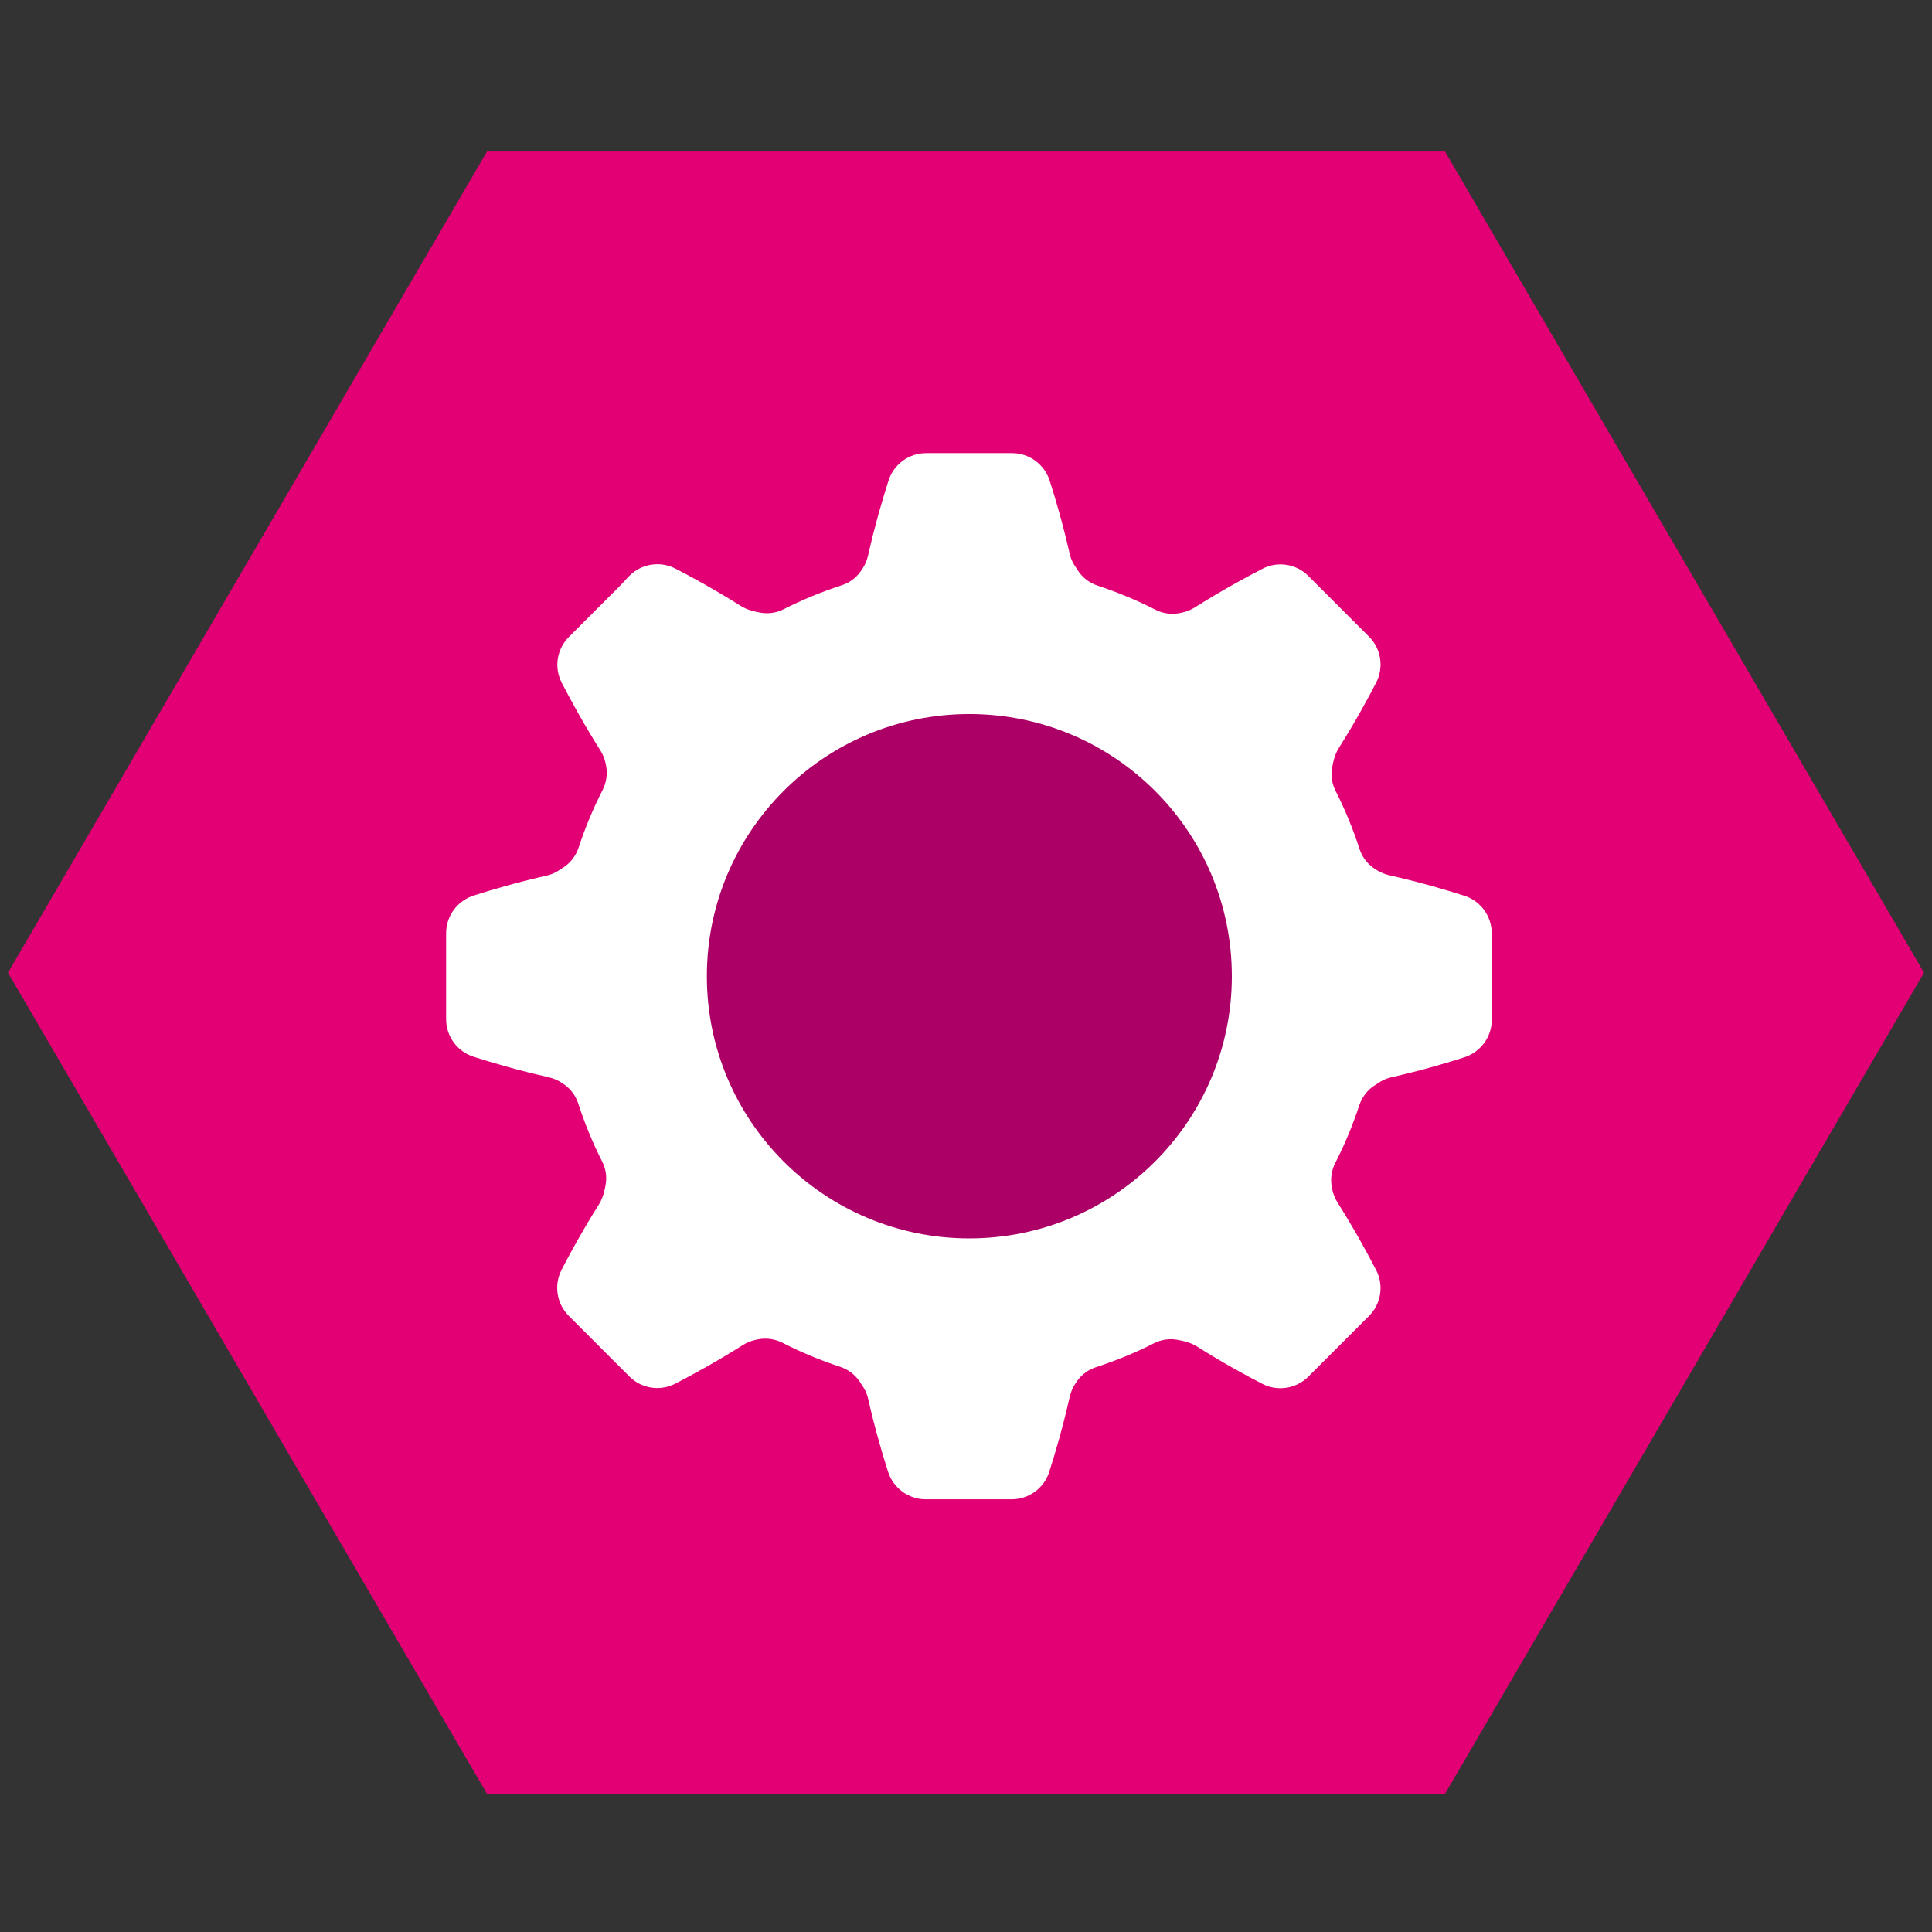 <svg width="121" height="121" viewBox="0 0 121 121" fill="none" xmlns="http://www.w3.org/2000/svg">
<rect x="0" y="0" width="121" height="121" fill="#333333" stroke="none"/>
<g clip-path="url(#clip0_106_509)">
<path d="M90.5 9.49H30.5L0.5 60.92L30.5 112.35H90.5L120.5 60.92L90.5 9.49Z" fill="#E20074"/>
<path d="M60.49 80.79C71.448 80.79 80.33 71.908 80.33 60.95C80.33 49.993 71.448 41.11 60.49 41.11C49.533 41.11 40.65 49.993 40.65 60.95C40.65 71.908 49.533 80.79 60.49 80.79Z" fill="#AC0066"/>
<path d="M91.71 56.1C90.55 55.73 88.9 55.24 87.02 54.82C86.73 54.75 86.44 54.64 86.19 54.47C86.13 54.43 86.07 54.39 86.01 54.35C85.6 54.06 85.29 53.63 85.14 53.15C84.73 51.9 84.24 50.7 83.65 49.54C83.42 49.09 83.34 48.58 83.43 48.08C83.46 47.9 83.5 47.72 83.55 47.54C83.62 47.29 83.72 47.05 83.86 46.83C84.85 45.26 85.65 43.8 86.19 42.75C86.68 41.8 86.5 40.63 85.74 39.87L85.11 39.24L82.57 36.7L81.94 36.07C81.18 35.31 80.02 35.13 79.07 35.62C77.99 36.18 76.48 37 74.85 38.03C74.6 38.19 74.31 38.31 74.02 38.37C73.95 38.38 73.88 38.4 73.81 38.41C73.31 38.49 72.8 38.41 72.35 38.18C71.2 37.59 69.99 37.09 68.75 36.68C68.27 36.52 67.85 36.22 67.56 35.81C67.46 35.66 67.36 35.51 67.26 35.35C67.13 35.13 67.03 34.88 66.98 34.63C66.57 32.82 66.1 31.22 65.74 30.1C65.41 29.08 64.46 28.38 63.39 28.38H62.49H58.9H58C56.93 28.38 55.98 29.07 55.65 30.09C55.28 31.25 54.79 32.9 54.37 34.78C54.3 35.07 54.19 35.36 54.02 35.61C53.98 35.67 53.94 35.73 53.9 35.79C53.61 36.2 53.18 36.51 52.7 36.66C51.45 37.07 50.25 37.56 49.09 38.15C48.64 38.38 48.13 38.46 47.63 38.37C47.45 38.34 47.27 38.3 47.09 38.25C46.84 38.18 46.6 38.08 46.38 37.94C44.81 36.95 43.35 36.15 42.3 35.61C41.35 35.12 40.18 35.3 39.42 36.06L38.8 36.72L36.26 39.26L35.63 39.89C34.87 40.65 34.69 41.81 35.18 42.76C35.74 43.84 36.56 45.35 37.59 46.98C37.75 47.23 37.87 47.52 37.93 47.81C37.94 47.88 37.96 47.95 37.97 48.02C38.05 48.52 37.97 49.03 37.74 49.48C37.15 50.63 36.65 51.84 36.24 53.08C36.08 53.56 35.78 53.98 35.37 54.27C35.22 54.37 35.07 54.47 34.91 54.57C34.69 54.7 34.44 54.8 34.19 54.85C32.38 55.26 30.78 55.73 29.66 56.09C28.64 56.42 27.94 57.37 27.94 58.44V59.34V62.93V63.83C27.94 64.9 28.63 65.85 29.65 66.18C30.81 66.55 32.46 67.04 34.34 67.46C34.63 67.53 34.92 67.64 35.17 67.81C35.23 67.85 35.29 67.89 35.35 67.93C35.76 68.22 36.07 68.65 36.22 69.13C36.63 70.38 37.12 71.58 37.71 72.74C37.94 73.19 38.02 73.7 37.93 74.2C37.9 74.38 37.86 74.56 37.81 74.74C37.74 74.99 37.64 75.23 37.5 75.45C36.51 77.02 35.71 78.48 35.17 79.53C34.68 80.48 34.86 81.65 35.62 82.41L36.25 83.04L38.79 85.58L39.42 86.21C40.18 86.97 41.34 87.15 42.29 86.66C43.37 86.1 44.88 85.28 46.51 84.25C46.76 84.09 47.05 83.97 47.34 83.91C47.41 83.9 47.48 83.88 47.55 83.87C48.05 83.79 48.56 83.87 49.01 84.1C50.16 84.69 51.37 85.19 52.61 85.6C53.09 85.76 53.51 86.06 53.8 86.47C53.9 86.62 54 86.77 54.1 86.93C54.23 87.15 54.33 87.4 54.38 87.65C54.79 89.46 55.26 91.06 55.62 92.18C55.95 93.2 56.9 93.9 57.97 93.9H58.87H62.46H63.36C64.43 93.9 65.38 93.21 65.71 92.19C66.08 91.03 66.57 89.38 66.99 87.5C67.06 87.21 67.17 86.92 67.34 86.67C67.38 86.61 67.42 86.55 67.46 86.49C67.75 86.08 68.18 85.77 68.66 85.62C69.91 85.21 71.11 84.72 72.27 84.13C72.72 83.9 73.23 83.82 73.73 83.91C73.91 83.94 74.09 83.98 74.27 84.03C74.52 84.1 74.76 84.2 74.98 84.34C76.55 85.33 78.01 86.13 79.06 86.67C80.01 87.16 81.18 86.98 81.94 86.22L82.57 85.59L85.11 83.05L85.74 82.42C86.5 81.66 86.68 80.5 86.19 79.55C85.63 78.47 84.81 76.96 83.78 75.33C83.62 75.08 83.5 74.79 83.44 74.5C83.43 74.43 83.41 74.36 83.4 74.29C83.32 73.79 83.4 73.28 83.63 72.83C84.22 71.68 84.72 70.47 85.13 69.23C85.29 68.75 85.59 68.33 86 68.04C86.15 67.94 86.3 67.84 86.46 67.74C86.68 67.61 86.93 67.51 87.18 67.46C88.99 67.05 90.59 66.58 91.71 66.22C92.73 65.89 93.43 64.94 93.43 63.87V62.97V59.38V58.48C93.43 57.38 92.74 56.43 91.71 56.1ZM60.71 77.56C51.63 77.56 44.27 70.21 44.27 61.14C44.27 52.07 51.63 44.72 60.71 44.72C69.79 44.72 77.15 52.07 77.15 61.14C77.15 70.21 69.79 77.56 60.71 77.56Z" fill="white"/>
</g>
<defs>
<clipPath id="clip0_106_509">
<rect width="120" height="120" fill="white" transform="translate(0.5 0.92)"/>
</clipPath>
</defs>
</svg>
